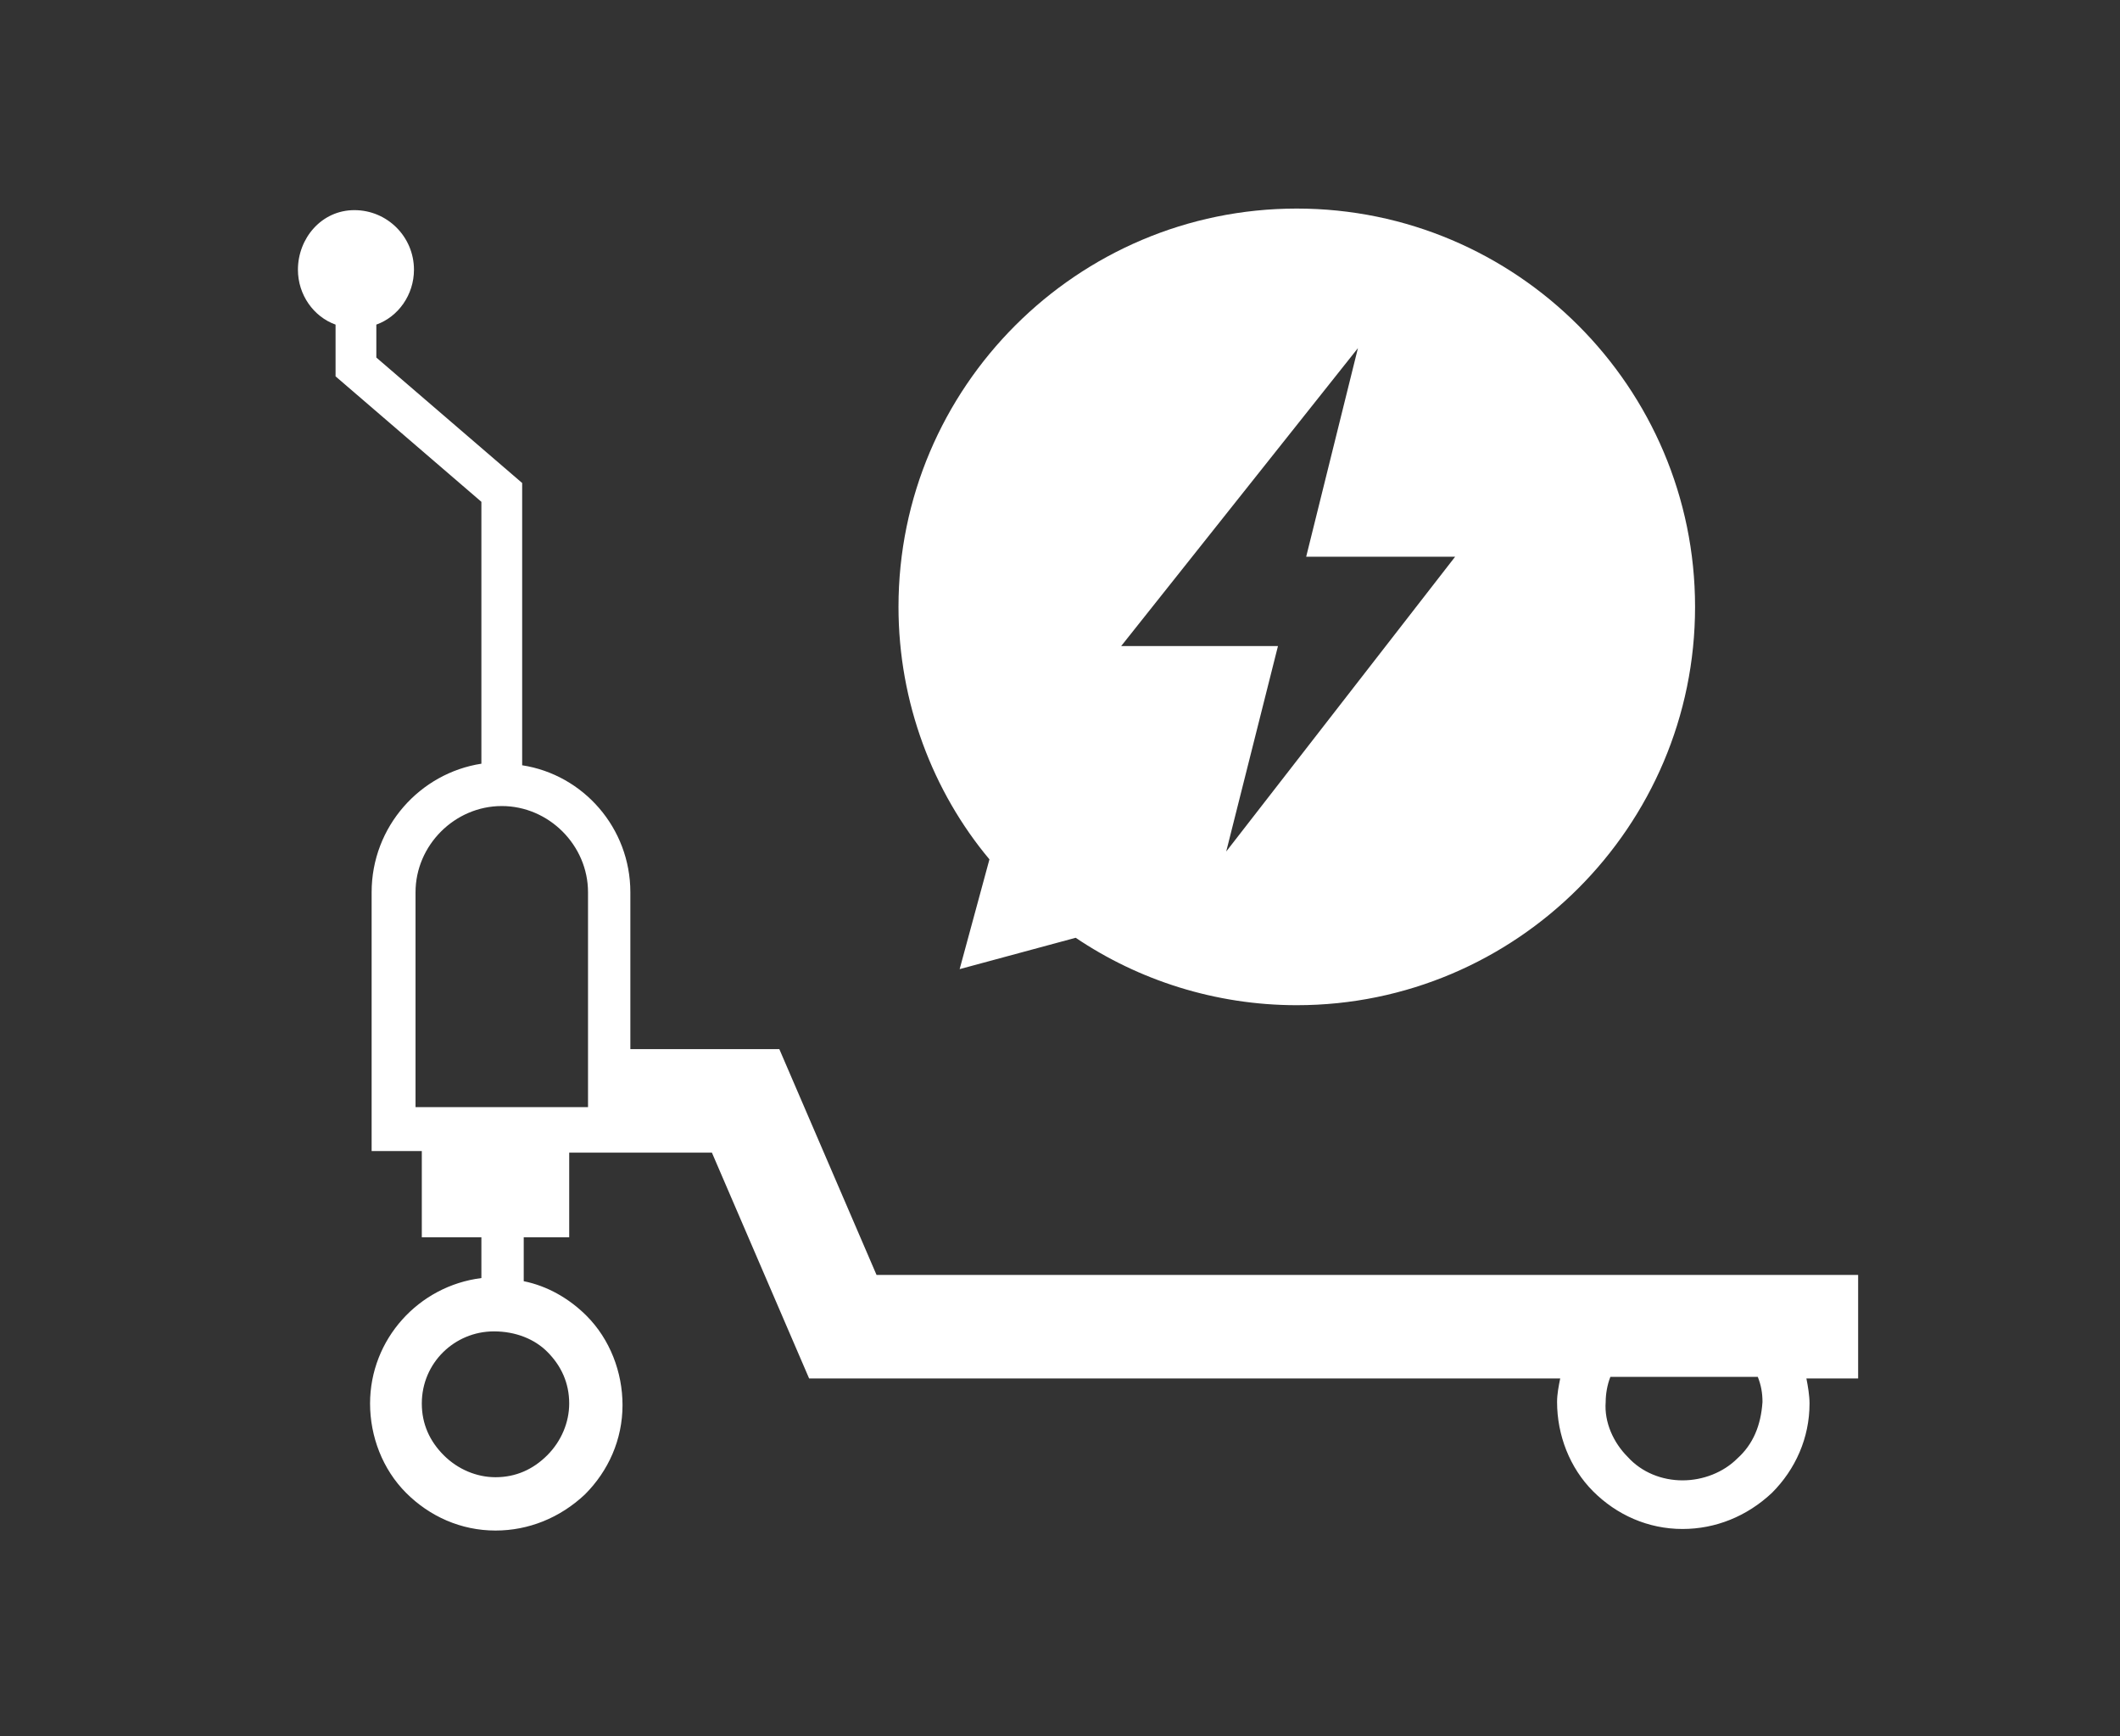 <?xml version="1.0" encoding="utf-8"?>
<!-- Generator: Adobe Illustrator 26.2.1, SVG Export Plug-In . SVG Version: 6.00 Build 0)  -->
<svg version="1.1" xmlns="http://www.w3.org/2000/svg" xmlns:xlink="http://www.w3.org/1999/xlink" x="0px" y="0px"
	 viewBox="0 0 135.2 110.7" style="enable-background:new 0 0 135.2 110.7;" xml:space="preserve">
<rect x="0" y="0" width="135.2" height="110.7" fill="#333333" stroke="none"/>
<style type="text/css">
	.st0{fill:#1D1D1B;}
	.st1{fill:#F18700;}
	.st2{opacity:0.71;fill:#1D1D1B;}
	.st3{opacity:0.18;}
	.st4{clip-path:url(#SVGID_00000023279976781006500640000004872373968178670251_);fill:#CCCCCC;}
	.st5{clip-path:url(#SVGID_00000088851166021522316730000008397409305631145916_);fill:#CCCCCC;}
	.st6{fill:#FFFFFF;}
	.st7{opacity:0.4;}
	.st8{clip-path:url(#SVGID_00000168106158402323893270000013530720729663708809_);}
	.st9{opacity:0.82;fill:#1D1D1B;}
	.st10{fill:#E27100;}
	.st11{fill:#F08700;}
	.st12{clip-path:url(#SVGID_00000165920780038585737130000009322192789302374847_);fill:#E87C06;}
	.st13{fill:#3F3F3E;}
	.st14{fill:none;stroke:#F18700;stroke-width:2.292;stroke-linecap:round;stroke-linejoin:round;stroke-miterlimit:10;}
	.st15{fill:none;stroke:#FFFFFF;stroke-linecap:round;stroke-linejoin:round;stroke-miterlimit:10;}
	.st16{fill-rule:evenodd;clip-rule:evenodd;}
	.st17{fill:none;stroke:#FFFFFF;stroke-width:4;stroke-miterlimit:10;}
	.st18{fill:none;stroke:#F18700;stroke-width:8;stroke-miterlimit:10;}
	.st19{fill:#FFFFFF;stroke:#F18700;stroke-width:0.5;stroke-miterlimit:10;}
	.st20{fill:none;stroke:#FFFFFF;stroke-miterlimit:10;}
	.st21{opacity:0.35;fill:none;stroke:#F4F4F4;stroke-width:2;stroke-miterlimit:10;}
	.st22{opacity:0.14;fill:none;stroke:#F4F4F4;stroke-width:2;stroke-miterlimit:10;}
	.st23{fill:none;}
	.st24{fill:none;stroke:#FFFFFF;stroke-width:3;stroke-miterlimit:10;}
</style>
<g id="Fond">
</g>
<g id="images">
</g>
<g id="textes">
	<path class="st23" d="M27.5,84.3c-2.7,0-4.9,2.2-4.9,4.8c0,1.3,0.5,2.5,1.4,3.4c0.9,0.9,2.1,1.4,3.4,1.4c0,0,0,0,0,0
		c1.3,0,2.5-0.5,3.4-1.4c0.9-0.9,1.4-2.1,1.4-3.4c0-1.3-0.5-2.5-1.4-3.4C30,84.8,28.8,84.3,27.5,84.3C27.5,84.3,27.5,84.3,27.5,84.3
		z"/>
	<g>
		<path class="st6" d="M118.5,81.3H55.9l-6.2-14.4h-9.5v-10c0-4.1-3-7.5-6.9-8.1V30.8l-9.3-8v-2.1c1.4-0.5,2.4-1.9,2.4-3.5
			c0-2.1-1.7-3.8-3.8-3.8S19,15.2,19,17.2c0,1.6,1,3,2.4,3.5v3.3l9.3,8v16.7c-3.9,0.6-7,4-7,8.2v16.5h3.2v5.5h3.8v2.6
			c-4,0.5-7.1,3.9-7.1,8c0,2.1,0.8,4.2,2.3,5.7c1.5,1.5,3.5,2.4,5.7,2.4c0,0,0,0,0,0c2.1,0,4.1-0.8,5.7-2.3c1.5-1.5,2.4-3.5,2.4-5.7
			c0-2.1-0.8-4.2-2.3-5.7c-1.1-1.1-2.5-1.9-4-2.2v-2.8h2.9v-5.4h9.1l6.2,14.4h47.9c-0.1,0.5-0.2,1-0.2,1.5c0,2.1,0.8,4.2,2.3,5.7
			c1.5,1.5,3.5,2.4,5.7,2.4c0,0,0,0,0,0c2.1,0,4.1-0.8,5.7-2.3c1.5-1.5,2.4-3.5,2.4-5.7c0-0.5-0.1-1.1-0.2-1.6h3.3V81.3z M34.9,86.2
			c0.9,0.9,1.4,2,1.4,3.3c0,1.2-0.5,2.4-1.4,3.3c-0.9,0.9-2,1.4-3.3,1.4c0,0,0,0,0,0c-1.2,0-2.4-0.5-3.3-1.4c-0.9-0.9-1.4-2-1.4-3.3
			c0-2.6,2.1-4.6,4.6-4.6c0,0,0,0,0,0C32.9,84.9,34.1,85.4,34.9,86.2z M37.5,70.6h-11V56.9c0-3,2.5-5.5,5.5-5.5s5.5,2.5,5.5,5.5
			V70.6z M110.8,93c-0.9,0.9-2.2,1.4-3.5,1.4c0,0,0,0,0,0c-1.3,0-2.6-0.5-3.5-1.5c-0.9-0.9-1.5-2.2-1.4-3.5c0-0.5,0.1-1.1,0.3-1.6
			h9.4c0.2,0.5,0.3,1,0.3,1.6C112.3,90.9,111.8,92.1,110.8,93z"/>
		<path class="st6" d="M61.2,61.8l7.4-2c4,2.7,8.9,4.3,14.1,4.3c14,0,25.4-11.4,25.4-25.4c0-14-11.4-25.4-25.4-25.4
			c-14,0-25.4,11.4-25.4,25.4c0,6.1,2.2,11.8,5.8,16.1L61.2,61.8z M86.6,22.2l-3.3,13.3h9.5L78.2,54.3l3.3-13.1h-10L86.6,22.2z"/>
	</g>
</g>
</svg>
